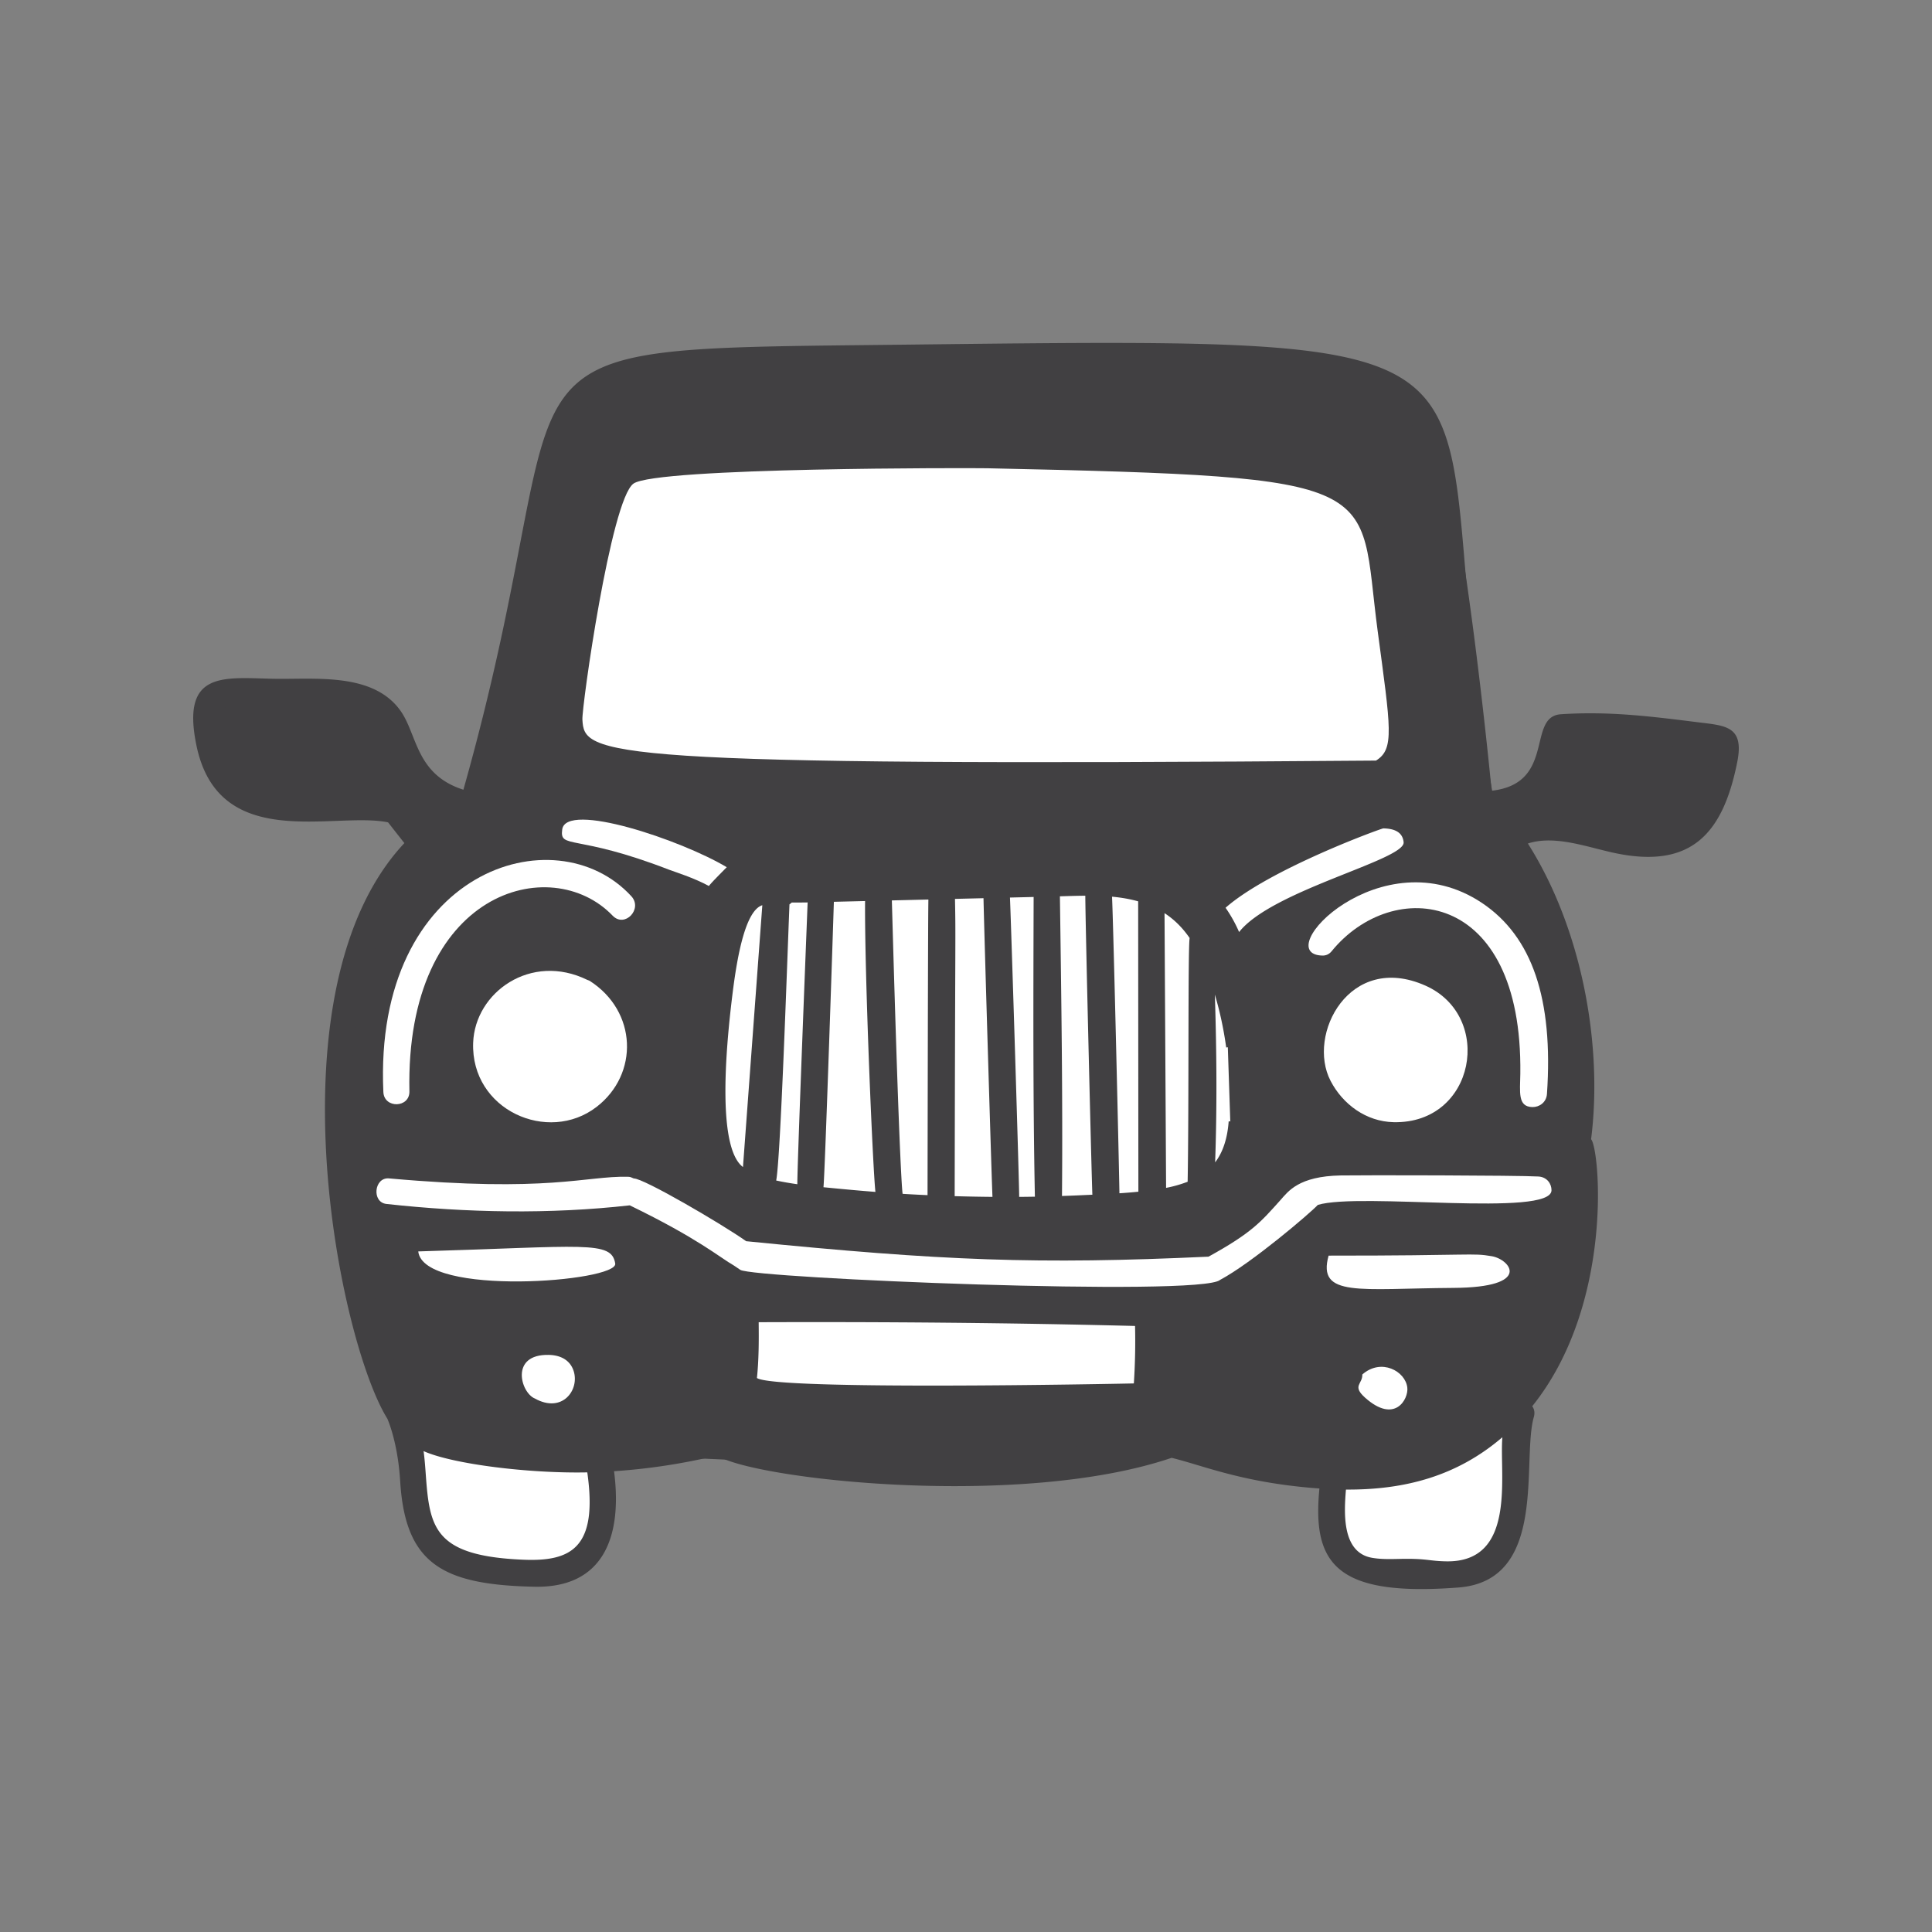 <?xml version="1.0" encoding="UTF-8"?>
<svg data-bbox="20.001 35.499 159.999 129" viewBox="0 0 200 200" height="200" width="200" xmlns="http://www.w3.org/2000/svg" data-type="color">
    <rect x="0" y="0" width="200" height="200" fill="#808080" stroke="none"/>
    <g>
        <path d="M177.781 78.012c-.288-.912-1.009-1.318-1.917-1.41-3.635-.366-7.294-.89-10.942-1.081-1.502-.078-2.952.659-3.737 1.928-.193.312-.345.847-.527 1.348a8.983 8.983 0 0 0-1.404 1.873 1.782 1.782 0 0 0-.217 1.17c-1.253.282-4.14 1.063-5.291 1.63-.458-4.764-1.956-9.73-2.539-14.472-.555-4.508-1.637-10.848-2.333-15.337-.585-3.772 1.497-5.894-.63-9.121-5.004-7.592-14.761-7.798-23.257-7.75-8.139.046-15.452-1.064-23.591-.924-8.119.14-16.283.044-24.392.471-8.039.424-16.386 3.333-19.846 11.197-2.03 4.613-2.279 9.504-1.743 14.371-1.105 3.82-1.708 7.779-1.874 11.753l-1.924 5.462c-.024.07-.044.14-.065.21-.257.21-.499.443-.722.703l-3.174 3.703a5.213 5.213 0 0 0-.719.503c-.47-.48-.967-.931-1.488-1.354a26.254 26.254 0 0 1-3.366-5.831c-.24-.582-.64-.972-1.093-1.179a12.974 12.974 0 0 0-1.332-2.492c-.463-.676-1.116-.951-1.743-.92-.463-.412-1.095-.484-1.674-.331a6.047 6.047 0 0 0-2.38-1.173c-.616-.152-1.471.02-1.88.544a11.9 11.9 0 0 0-.503.699 4.689 4.689 0 0 0-.46-.005 3.267 3.267 0 0 0-.787.136 4.44 4.44 0 0 0-1.114.11 5.857 5.857 0 0 0-1.532-.518c-1.219-.233-2.16.081-2.821.696-1.334-.56-3.024-.106-4.05.94-1.668 1.7 2.208 6.514 4.042 7.674l3.045 1.926c.723.458 1.831.218 2.424-.419a5.96 5.96 0 0 0 1.034-.262 24.41 24.41 0 0 0 5.691.565 13.74 13.74 0 0 1 5.694 2.555 28.595 28.595 0 0 0 1.624 1.883l-1.626 2.102c-.338.437-.643.865-.908 1.3l-2.084 2.753c-1.155 1.526-1.966 2.896-1.928 4.882.008.42.057.835.142 1.242a42.467 42.467 0 0 0-.714 2.087 23.72 23.72 0 0 0-.668 2.391c-.79 3.193-1.193 6.454-1.239 9.846-.069 5.079.782 10.201 1.872 15.148 1.031 4.679 2.43 9.271 3.662 13.898a122.518 122.518 0 0 1 1.664 6.995c.171.838.32 1.68.459 2.524.002.074.156 1.153.186 1.407.074.634.128 1.271.179 1.907.187 2.338 1.31 4.857 3.609 5.891 1.823.82 3.843 1.221 5.807 1.073.177.058.355.111.537.154 3.387.809 7.818-1.344 8.337-5.052l.337-2.41c.43-1.336.525-2.651.425-4.046l.137-1.171c5.95.293 11.901.593 17.854.826 12.891.505 25.697.371 38.479-1.508.638-.094 1.27-.378 1.853-.771 5.227 2.959 11.291 4.547 17.365 4.694a37.629 37.629 0 0 0-.328 3.203c-.108 1.733.889 3.627 2.11 4.793 1.445 1.38 2.998 1.71 4.908 1.908l3.52.366c1.704.177 3.7-.929 4.83-2.094a6.34 6.34 0 0 0 1.471-2.391c.155-.211.298-.431.431-.659 1.275-1.272 2.064-3.009 1.961-4.886l-.342-6.203c.012-.362.031-.724.054-1.086.025-.148.131-1.135.17-1.383l.025-.145c.354-.391.665-.828.917-1.313a48.04 48.04 0 0 0 4.444-12.6 5.625 5.625 0 0 0 .988-2.311c1.5-8.462.793-14.313-.577-22.862-.968-6.043-1.702-14.687-5.814-19.311a12.732 12.732 0 0 1 4.302-1.308c2.841-.331 5.251.683 7.954 1.329 2.643.632 5.259.065 7.158-1.901 1.703-1.765 2.326-4.462 1.594-6.779z" fill="#FFFFFF" data-color="1"/>
        <path d="M176.91 78.062c-.288-.912-1.009-1.318-1.917-1.41-3.635-.366-7.294-.89-10.942-1.081-1.502-.078-2.952.659-3.737 1.928-.193.312-.345.847-.527 1.348a8.983 8.983 0 0 0-1.404 1.873 1.782 1.782 0 0 0-.217 1.17 16.246 16.246 0 0 0-3.622 1.276c-.458-4.764-.979-9.52-1.563-14.262a435.224 435.224 0 0 0-1.864-13.501c-.585-3.772-1.617-7.587-3.744-10.814-5.004-7.592-14.761-7.798-23.257-7.75-8.139.046-15.452-1.064-23.591-.924-8.119.14-16.283.044-24.392.471-8.039.424-16.386 3.333-19.846 11.197-2.03 4.613-2.279 9.504-1.743 14.371-1.105 3.82-1.708 7.779-1.874 11.753l-1.924 5.462c-.024.07-.044.14-.065.21-.257.21-.499.443-.722.703l-3.174 3.703a5.213 5.213 0 0 0-.719.503c-.47-.48-.967-.931-1.488-1.354a26.254 26.254 0 0 1-3.366-5.831c-.24-.582-.64-.972-1.093-1.179a12.974 12.974 0 0 0-1.332-2.492c-.463-.676-1.116-.951-1.743-.92-.463-.412-1.095-.484-1.674-.331a6.047 6.047 0 0 0-2.38-1.173c-.616-.152-1.471.02-1.88.544a11.9 11.9 0 0 0-.503.699 4.689 4.689 0 0 0-.46-.005 3.267 3.267 0 0 0-.787.136 4.436 4.436 0 0 0-1.114.11 5.857 5.857 0 0 0-1.532-.518c-1.219-.233-2.16.081-2.821.696a3.229 3.229 0 0 0-1.309-.241c.017.097.037.193.062.289.231.881-1.735 1.877-1.735 2.781.631 1.563 2.776 3.213 2.617 4.903-.019.203-.048.405-.079.606l3.48 2.202c.723.458 1.831.218 2.424-.419a5.96 5.96 0 0 0 1.034-.262 24.41 24.41 0 0 0 5.691.565 13.74 13.74 0 0 1 5.694 2.555 28.595 28.595 0 0 0 1.624 1.883l-1.626 2.102c-.338.437-.643.864-.908 1.3l-2.084 2.753c-1.155 1.526-1.966 2.896-1.928 4.882.008.42.057.835.142 1.242a42.467 42.467 0 0 0-.714 2.087 23.72 23.72 0 0 0-.668 2.391c-.79 3.193-1.193 6.454-1.239 9.846-.069 5.079.782 10.201 1.872 15.148 1.031 4.679.668 4.43 3.662 13.899 2.995 9.469 21.631 7.661 21.677 7.271 5.95.293 11.901.593 17.854.826 12.891.505 25.697.371 38.479-1.508.638-.094 1.27-.378 1.853-.771 5.227 2.959 11.291 4.547 17.365 4.694-.157 1.056 18.674-3.895 18.56-5.962.012-.362.031-.724.054-1.086.025-.148.131-1.135.17-1.383l.025-.145c.354-.391 1.891.125 2.143-.359 2.074-3.992 3.643-7.503 4.527-11.863.487-.676.921-3.08 1.074-3.938 1.5-8.462.268-14.426-1.102-22.975-.968-6.043-2.574-14.637-6.685-19.261a12.732 12.732 0 0 1 4.302-1.308c2.841-.331 5.251.683 7.954 1.329 2.643.632 5.259.065 7.158-1.901 1.706-1.766 2.329-4.464 1.597-6.78zM59.771 144.171c-.262.703-.823 1.321-1.524 1.614-.323.135-.671.265-1.024.283-.108.005-.208.008-.31.011-.815.2-1.681.064-2.381-.436-.839-.598-1.25-1.57-1.183-2.579.006-.094.025-.185.044-.276a2.846 2.846 0 0 1 1.036-2.535c1.119-.897 2.779-.803 3.795.171.159.077.31.171.446.29.435.379.838.746 1.03 1.313.201.455.28.93.235 1.425l-.164.719zm4.541-13.365c-.138 1.468-1.583 2.813-3.126 2.568-1.082-.172-1.929.014-3.262.211-1.361.202-2.729.444-4.105.516a15.508 15.508 0 0 1-4.495-.396c-.623-.143-1.247-.308-1.882-.391-.234-.03-1.351.051-.823-.125-1.479.493-3.108.077-3.788-1.443-.589-1.317-.032-3.264 1.454-3.759 1.766-.589 3.402-.448 5.188-.047 1.254.282 2.598.621 3.776.516 2.745-.246 5.715-1.191 8.475-.752 1.545.246 2.74 1.484 2.588 3.102zm1.728-21.413c-.439 2.068-1.276 3.929-2.963 5.223-.77 1.232-2.017 2.155-3.525 2.309-4.108.419-8.4.059-10.49-4.076-1.582-3.131-1.127-7.605 1.355-10.2a6.58 6.58 0 0 1 2.738-1.83c2.051-.932 4.126-1.151 6.482-.517 1.707.459 3.627 1.685 4.643 3.148 1.144 1.649 2.201 3.862 1.76 5.943zm49.895 35.606c-.737.202-1.564.112-2.319.043-.402-.037-.806-.076-1.21-.084-.072-.002-.512.017-.462.007-.092.008-.185.013-.278.024-.798.078-1.574-.122-2.177-.55a63.27 63.27 0 0 1-4.802.408 46.587 46.587 0 0 1-3.157.051 9.742 9.742 0 0 1-1.212.288c-5.59.947-11.054-.913-16.621-.96-2.046-.017-4.275-.101-6.043-1.254-2.223-1.449-2.499-4.029-1.707-6.357.312-.918 1.247-1.712 2.227-1.822a47.872 47.872 0 0 1 10.466-.022c.958.104 1.855.282 2.715.528 2.345-.151 4.702-.345 7.041-.334 1.553.007 3.351.227 4.823.917l.627-.008c1.702-.014 4.033.036 5.354-.043 1.3-.078 2.634-.268 3.936-.172a6.282 6.282 0 0 1 2.515.706c.631.032 1.251.14 1.845.365 1.255.476 1.912 1.643 1.862 2.938-.093 2.42-.864 4.629-3.423 5.331zm11.57-26.73c-1.253 3.206-3.93 4.768-7.161 5.555-3.092.753-6.296.914-9.466 1.018-3.526.116-7.045.185-10.57.359-6.541.324-13.346.366-19.7-1.494-2.6-.761-5.271-2.124-6.236-4.821-1.222-3.414-.855-6.932-.386-10.451.679-5.091.011-12.11 4.296-15.813 1.044-.903 2.203-.845 3.097-.295a6.94 6.94 0 0 1 .386-.224c2.02-1.086 4.238-.643 6.411-.205.688-.658 1.683-1.003 2.843-.648 1.479.452 3.057.38 4.589.371 1.645-.009 3.293.006 4.935.123 1.189.085 2.376.199 3.562.314 5.806-.81 12.436-1.822 17.453 1.46 5.084 3.325 5.377 10.401 6.185 15.816.43 2.882.855 6.139-.238 8.935zm5.797-38.153c-.646.04-1.291.083-1.936.135-2.815.225-5.63.567-8.459.42-2.522-.131-5.017-.49-7.523-.784-1.222-.143-2.448-.284-3.677-.346a36.86 36.86 0 0 0-1.851-.055c-.168 0-1.886.036-1.225.005-4.637.193-9.155.548-13.723.016-.838.381-1.747.514-2.717.485l-2.607-.076a4.235 4.235 0 0 1-.376-.03c-3.143.835-6.492.538-9.671-.227-2.514.048-5.011-.141-7.427-.844-.545.06-1.089.123-1.636.171-2.262.198-4.388.161-6.42-.461a6.072 6.072 0 0 1-2.38-.819c-.626-.369-1.087-.923-1.523-1.486-1.221-1.573-1.444-3.646-.686-5.365a9.595 9.595 0 0 1-.194-2.312c.101-2.705 1.151-5.407 2.223-7.921a6.41 6.41 0 0 1-.017-.666c.025-.815.076-1.61.245-2.409.217-1.021.5-1.909 1.079-2.682.008-.321.041-.626.094-.92.103-1.401.819-2.766 1.905-3.878.658-.674 1.468-1.118 2.341-1.371a11.976 11.976 0 0 1 6.444-.83c3.596-.373 7.265-.258 9.554-.235 3.032.03 6.058.22 9.088.276 1.159.021 2.318.025 3.477-.002.042-.001 1.091-.037.985-.029.385-.016.77-.032 1.155-.052 1.986-.103 3.969-.238 5.952-.373 4.414-.301 8.849-.602 13.276-.511 4.069.084 8.068.574 12.043 1.442 1.129.247 2.265.489 3.38.779 2.006.178 4.006.792 5.651 1.948 2.324 1.633 4.15 4.121 4.715 6.919.306 1.514.158 3.045.082 4.574.117.318.203.648.242.991.288 2.546.508 5.1.524 7.661.206.975.444 1.944.727 2.904.985 3.334-2.61 6.182-5.636 5.991a48.862 48.862 0 0 0-4.14-.093c-.149.01-1.226.052-1.358.06zm2.622 27.975a8.946 8.946 0 0 1 .464-1.766c.105-1.175.42-2.315 1.212-3.28 1.181-1.439 2.634-2.424 4.507-2.763 3.966-.718 7.756 1.049 9.779 4.443a6.81 6.81 0 0 1 .929 2.878c.054.356.08.721.073 1.092a7.4 7.4 0 0 1-.136 1.25c-.234 1.438-.748 2.805-1.598 4.023a4.938 4.938 0 0 1-2.292 1.772c-1.257.9-2.706 1.506-4.195 1.668-2.543.278-5.166-.341-6.795-2.465a6.24 6.24 0 0 1-1.104-2.271c-.759-1.384-1.088-3.007-.844-4.581zm10.059 36.558c-.109.24-.203.5-.376.699a9.14 9.14 0 0 1-.648.673c-.394.313-.84.51-1.338.593l-.733.025a2.892 2.892 0 0 1-1.964-1.047 2.85 2.85 0 0 1-.629-1.926c-.001-.1.001-.201.011-.301a2.855 2.855 0 0 1 2.393-2.542l.733-.025c1.331.041 2.479 1.11 2.691 2.395.07.427.043 1.053-.14 1.456zm11.486-13.051c.238 1.44-.807 3.14-2.367 3.27-2.246.187-4.495.361-6.746.491-3.695.213-7.616.314-11.043-1.28-1.414-.658-2.274-2.112-1.697-3.658.508-1.361 2.269-2.343 3.686-1.684 1.98.921 4.035 1.033 6.195 1.075.198.004.396.003.595-.002l.069-.002.249-.013c.616-.031 1.231-.066 1.847-.106 1.974-.128 3.946-.276 5.917-.44 1.557-.129 3.027.728 3.295 2.349z" fill="#414042" data-color="2"/>
        <path d="M175.696 74.759c-4.93-.618-9.169-1.144-14.109-.821-3.57.234-.491 7.128-7.121 7.913-8.246-46.839 9.039-46.997-60.35-46.177-47.308.547-32.871-.955-46.145 46.077-4.924-1.568-4.766-5.688-6.488-8.141-2.842-4.046-8.901-3.259-13.175-3.343-5.153-.109-9.55-.849-7.986 6.835 2.276 11.249 14.284 6.874 19.852 8.028.404.516 1.044 1.336 1.687 2.147-14.119 15.076-6.84 51.394-1.768 59.576 0 0 1.081 2.337 1.333 6.47.524 8.583 4.379 10.73 13.882 10.935 6.997.15 9.166-4.929 8.259-11.959a63.359 63.359 0 0 0 10.665-1.63c3.656 2.439 31.261 5.601 47.054.245 3.355.818 7.403 2.602 15.3 3.175-.764 7.811 1.731 11.22 14.389 10.249 9.316-.715 6.521-13.128 7.807-17.652.119-.42.059-.809-.168-1.11 8.493-10.565 6.996-26.643 6.096-27.645 1.225-9.658-.909-21.716-6.544-30.611 2.865-.933 6.322.449 9.208 1.029 7.738 1.554 11.002-2.079 12.471-9.489.741-3.741-1.262-3.739-4.149-4.101zm-26.017 86.87c-1.862-.04-1.974-.317-4.837-.25-.973.022-1.916.043-2.831-.12-3.139-.562-2.87-4.706-2.679-7.058 6.188.038 11.548-1.437 16.193-5.419-.333 3.849 1.53 13.005-5.846 12.847zm9.231-66.544c3.458 8.652 3.958 16.961 2.439 25.845-.144.839.407 1.481 1.131 1.634.585 19.789-10.437 34.688-37.362 26.59-8.352-2.511-10.836 1.859-28.439 1.649-9.815-.114-21.56-3.274-21.56-3.274-13.631 3.638-26.925 1.619-30.428-.068-5.472-2.635-16.37-45.54 1.37-60.341 1.06-.885-.101-3.375-2.168-1.787-2.028-2.585-1.815-3.202-6.432-3.301-3.922-.084-8.916 1.118-12.184-1.335-2.255-1.692-3.224-7.086-1.893-7.536.768-.26 8.256-.078 8.426-.074 7.609.164 7.552 1.737 8.939 5.519 2.269 6.191 4.47 17.527 9.74 4.566 13.35-43.004 2.412-42.242 22.142-43.762 18.081-1.391 50.876-2.358 71.164 1.629 6.329 5.449 3.301 16.342 8.177 42.586.544 2.985 11.378-.622 10.245-6.732.278-1.426 13.252.154 14.349 1.651.835 1.139-.72 4.428-1.579 5.506-3.232 4.054-9.234.392-14.302.283-1.868-.04-3.435.306-4.79 1.059-3.46.772 1.463 5.81 3.015 9.693zM60.796 152.42c1.108 7.802-1.635 9.264-6.691 9.038-9.132-.395-9.63-3.281-10.024-8.756-.059-.817-.119-1.659-.231-2.483 3.027 1.353 10.938 2.326 16.946 2.201zm14.393-4.731z" fill="#414042" data-color="2"/>
        <path d="M140.422 81.454c.255.078 3.485-.207 3.872-.743 1.426-1.125 3.102-2.015.443-20.01-2.388-16.158-10.056-14.38-35.65-14.93-15.391-.331-42.403.384-44.228 1.428-4.023 1.88-4.772 9.786-5.274 12.95-1.995 12.584-2.389 13.282-1.95 15.515 1.566 7.959 14.149 4.692 82.787 5.79zm2.02-2.719c-81.13.648-81.938-.578-82.152-4.245-.075-1.289 2.936-22.724 5.283-24.424 2.341-1.696 35.086-1.626 36.641-1.592 42.128.906 38.346 1.438 40.398 16.821 1.351 10.123 1.768 12.247-.17 13.44z" fill="#414042" data-color="2"/>
        <path d="M74.397 90.619c.273-.285.553-.567.836-.847-4.781-2.85-16.634-6.813-17.032-3.909-.286 2.086 1.353.406 11.087 4.179.486.188 2.583.84 4.088 1.674.369-.436.754-.819 1.021-1.097z" fill="#FFFFFF" data-color="1"/>
        <path d="M143.205 85.754c-.2-.004-11.798 4.218-16.335 8.217a14.493 14.493 0 0 1 1.402 2.514c3.401-4.335 17.206-7.464 17.031-9.296-.104-1.089-1.011-1.412-2.098-1.435z" fill="#FFFFFF" data-color="1"/>
        <path d="M127.459 99.393c-.413-.786-.858-1.557-1.276-2.342a20.35 20.35 0 0 1-.747-1.501c-5.333-7.547-10.698-5.526-40.145-4.996-3.994.072-5.665.075-6.628.207-1.467 1.339-2.991 2.617-4.421 3.984a1.164 1.164 0 0 0-.006.277c-.431 1.509-.43 2.452-1.057 8.397-1.678 15.901-3.007 20.821 11.609 22.221 4.102.393 13.154 1.441 26.267.927 13.443-.526 19.105-1.366 19.01-13.555-.036-4.768-.937-9.473-2.606-13.619zM76.912 120.81c-2.587-1.938-1.899-11.493-1.046-18.213.486-3.826 1.341-8.355 3.049-8.89l-2.003 27.103zm5.63 1.78a31.322 31.322 0 0 1-2.191-.383c.458-2.318 1.141-22.834 1.375-28.59.084-.055.16-.116.229-.185.565-.004 1.112-.001 1.652-.012-.008.183-1.11 27.942-1.065 29.17zm2.703.312c.156-1.39 1.035-28.156 1.077-29.548l3.231-.078c-.061 7.502.799 27.731 1.072 30.11-1.209-.094-2.704-.22-5.38-.484zm8.194.683s-.293-1.097-1.114-30.375l3.782-.091c-.049 2.064-.083 28.544-.088 30.602-.417-.019-1.134-.047-2.58-.136zm5.388.241c.05-28.516.116-26.466.032-30.774l2.953-.071c.045 2.599.884 30.561.93 30.919a186.28 186.28 0 0 1-3.915-.074zm6.676.076c.036-.489-.825-28.073-.952-30.988l2.45-.059c-.029 10.36-.074 20.793.13 31.026-.594.01-1.13.017-1.628.021zm4.433-.094c.089-10.241-.072-20.677-.215-31.022.877-.027 1.753-.056 2.63-.061-.006 2.266.643 28.886.73 30.952-1.349.061-1.85.087-3.145.131zm5.946-.28c-.01-1.501-.628-27.977-.765-30.703.999.092 1.887.25 2.705.482l.022 30.059c-.625.063-1.284.118-1.962.162zm4.831-.56l-.162-28.438c1.065.697 1.884 1.542 2.599 2.572-.188 1.186-.06 17.036-.206 25.232a13.08 13.08 0 0 1-2.231.634zm6.478-6.888c-.126 1.771-.597 3.197-1.401 4.248.187-5.287.177-10.985-.029-17.367.517 1.723.911 3.56 1.176 5.475l.167-.023.254 7.679-.167-.012z" fill="#414042" data-color="2"/>
        <path d="M136.903 98.92c.369.008.702-.148.938-.438 6.307-7.76 19.798-6.538 19.542 12.669-.025 1.891-.298 3.42 1.248 3.453.705.015 1.448-.472 1.509-1.357.671-9.832-1.529-16.301-6.727-19.775-10.418-6.961-22.092 5.328-16.51 5.448z" fill="#FFFFFF" data-color="1"/>
        <path d="M154.054 112.623c4.257-10.626-9.454-18.445-17.005-11.816-3.285 3.609-3.043 8.525-2.382 10.861 2.5 8.837 15.682 10.202 19.387.955zm-6.495-10.593c7.125 3.166 5.176 14.32-3.288 14.138-2.848-.061-5.268-1.848-6.53-4.276-2.495-4.798 1.959-13.353 9.818-9.862z" fill="#414042" data-color="2"/>
        <path d="M42.382 112.976c-.437-20.807 14.672-24.826 21.033-18.191 1.26 1.314 3.148-.69 1.943-2.005-7.881-8.592-26.721-2.699-25.672 20.27.078 1.723 2.733 1.66 2.696-.074z" fill="#FFFFFF" data-color="1"/>
        <path d="M59.692 98.072c-8.492-2.305-15.884 5.952-12.865 13.987 3.347 8.907 16.65 9.551 20.272-.226.969-2.616.815-5.495-.433-8.107-1.91-3.994-5.984-5.931-6.974-5.654zm2.06 16.519c-5.018 3.862-13.022.321-12.771-6.647.188-5.214 5.973-9.368 11.822-6.505.074.036.15.066.231.091 4.942 3.152 5.126 9.668.718 13.061z" fill="#414042" data-color="2"/>
        <path d="M138.803 121.682c-4.396.078-5.461 1.671-6.252 2.551-2.023 2.251-2.928 3.369-7.446 5.857-17.749.818-27.473.436-47.859-1.6-2.558-1.806-10.693-6.556-11.638-6.494-.355-.151-.344-.17-.661-.177-4.336-.093-8.111 1.654-24.674.169-1.55-.138-1.815 2.474-.27 2.645 8.323.917 16.904 1.076 25.19.144 7.119 3.455 9.275 5.371 10.813 6.251l-.001.001.631.426c1.293.873 47.753 2.815 49.671 1.036 3.247-1.726 9.363-6.938 10.113-7.759 4.385-1.329 24.175 1.307 24.191-1.515.004-.669-.461-1.373-1.357-1.425-2.183-.126-18.154-.15-20.451-.11z" fill="#FFFFFF" data-color="1"/>
        <path d="M75.893 134.034c-1.265 1.56-.704 8.328-.637 8.635.746 3.418 2.099 4.209 43.298 3.263 2.323-.053 2.578-9.047 1.173-10.695-.989-1.161-43.411-1.724-43.834-1.203zm2.645 2.841c13.158-.048 26.031.058 38.962.389a67.604 67.604 0 0 1-.124 5.948c-2.252.049-37.125.733-39.019-.562.201-1.886.202-3.881.181-5.775z" fill="#414042" data-color="2"/>
        <path d="M51.697 142.979c.181 5.042 6.734 7.009 9.824 2.463.752-1.107.97-2.475.613-3.853-1.679-6.481-10.652-4.6-10.437 1.39zm3.661 1.789c-1.443-.588-2.614-4.597 1.456-4.51 1.224.026 2.198.538 2.565 1.649.648 1.964-1.169 4.454-4.021 2.861z" fill="#414042" data-color="2"/>
        <path d="M138.076 144.474c.503 1.731 2.244 3.135 3.768 3.766 4.312 1.785 8.305-3.105 5.88-6.879-4.446-6.92-13.177 1.615-9.648 3.113zm2.95-2.187c1.952-1.718 4.464-.354 4.659 1.36.135 1.181-1.288 3.802-4.38 1.031-1.377-1.234-.234-1.4-.279-2.391z" fill="#414042" data-color="2"/>
        <path d="M59.713 126.338c-9.732.096-18.118.248-18.558.902-6.754 10.038 30.16 11.596 24.599 1.506-1.128-2.049-3.696-2.428-6.041-2.408zm-16.417 3.208c17.244-.503 19.999-1.158 20.392 1.254.308 1.886-19.855 3.472-20.392-1.254z" fill="#414042" data-color="2"/>
        <path d="M152.227 127.211c-17.664-.026-17.706-.306-17.812 1.266-.44 6.469 2.553 7.604 7.961 7.657 7.705.074 20.012.536 16.082-6.487-1.191-2.131-3.786-2.432-6.231-2.436zm-14.691 2.771c15.071.008 14.787-.301 16.894.061 1.912.327 4.278 3.23-3.973 3.28-9.733.064-14.126 1.012-12.921-3.341z" fill="#414042" data-color="2"/>
    </g>
</svg>
